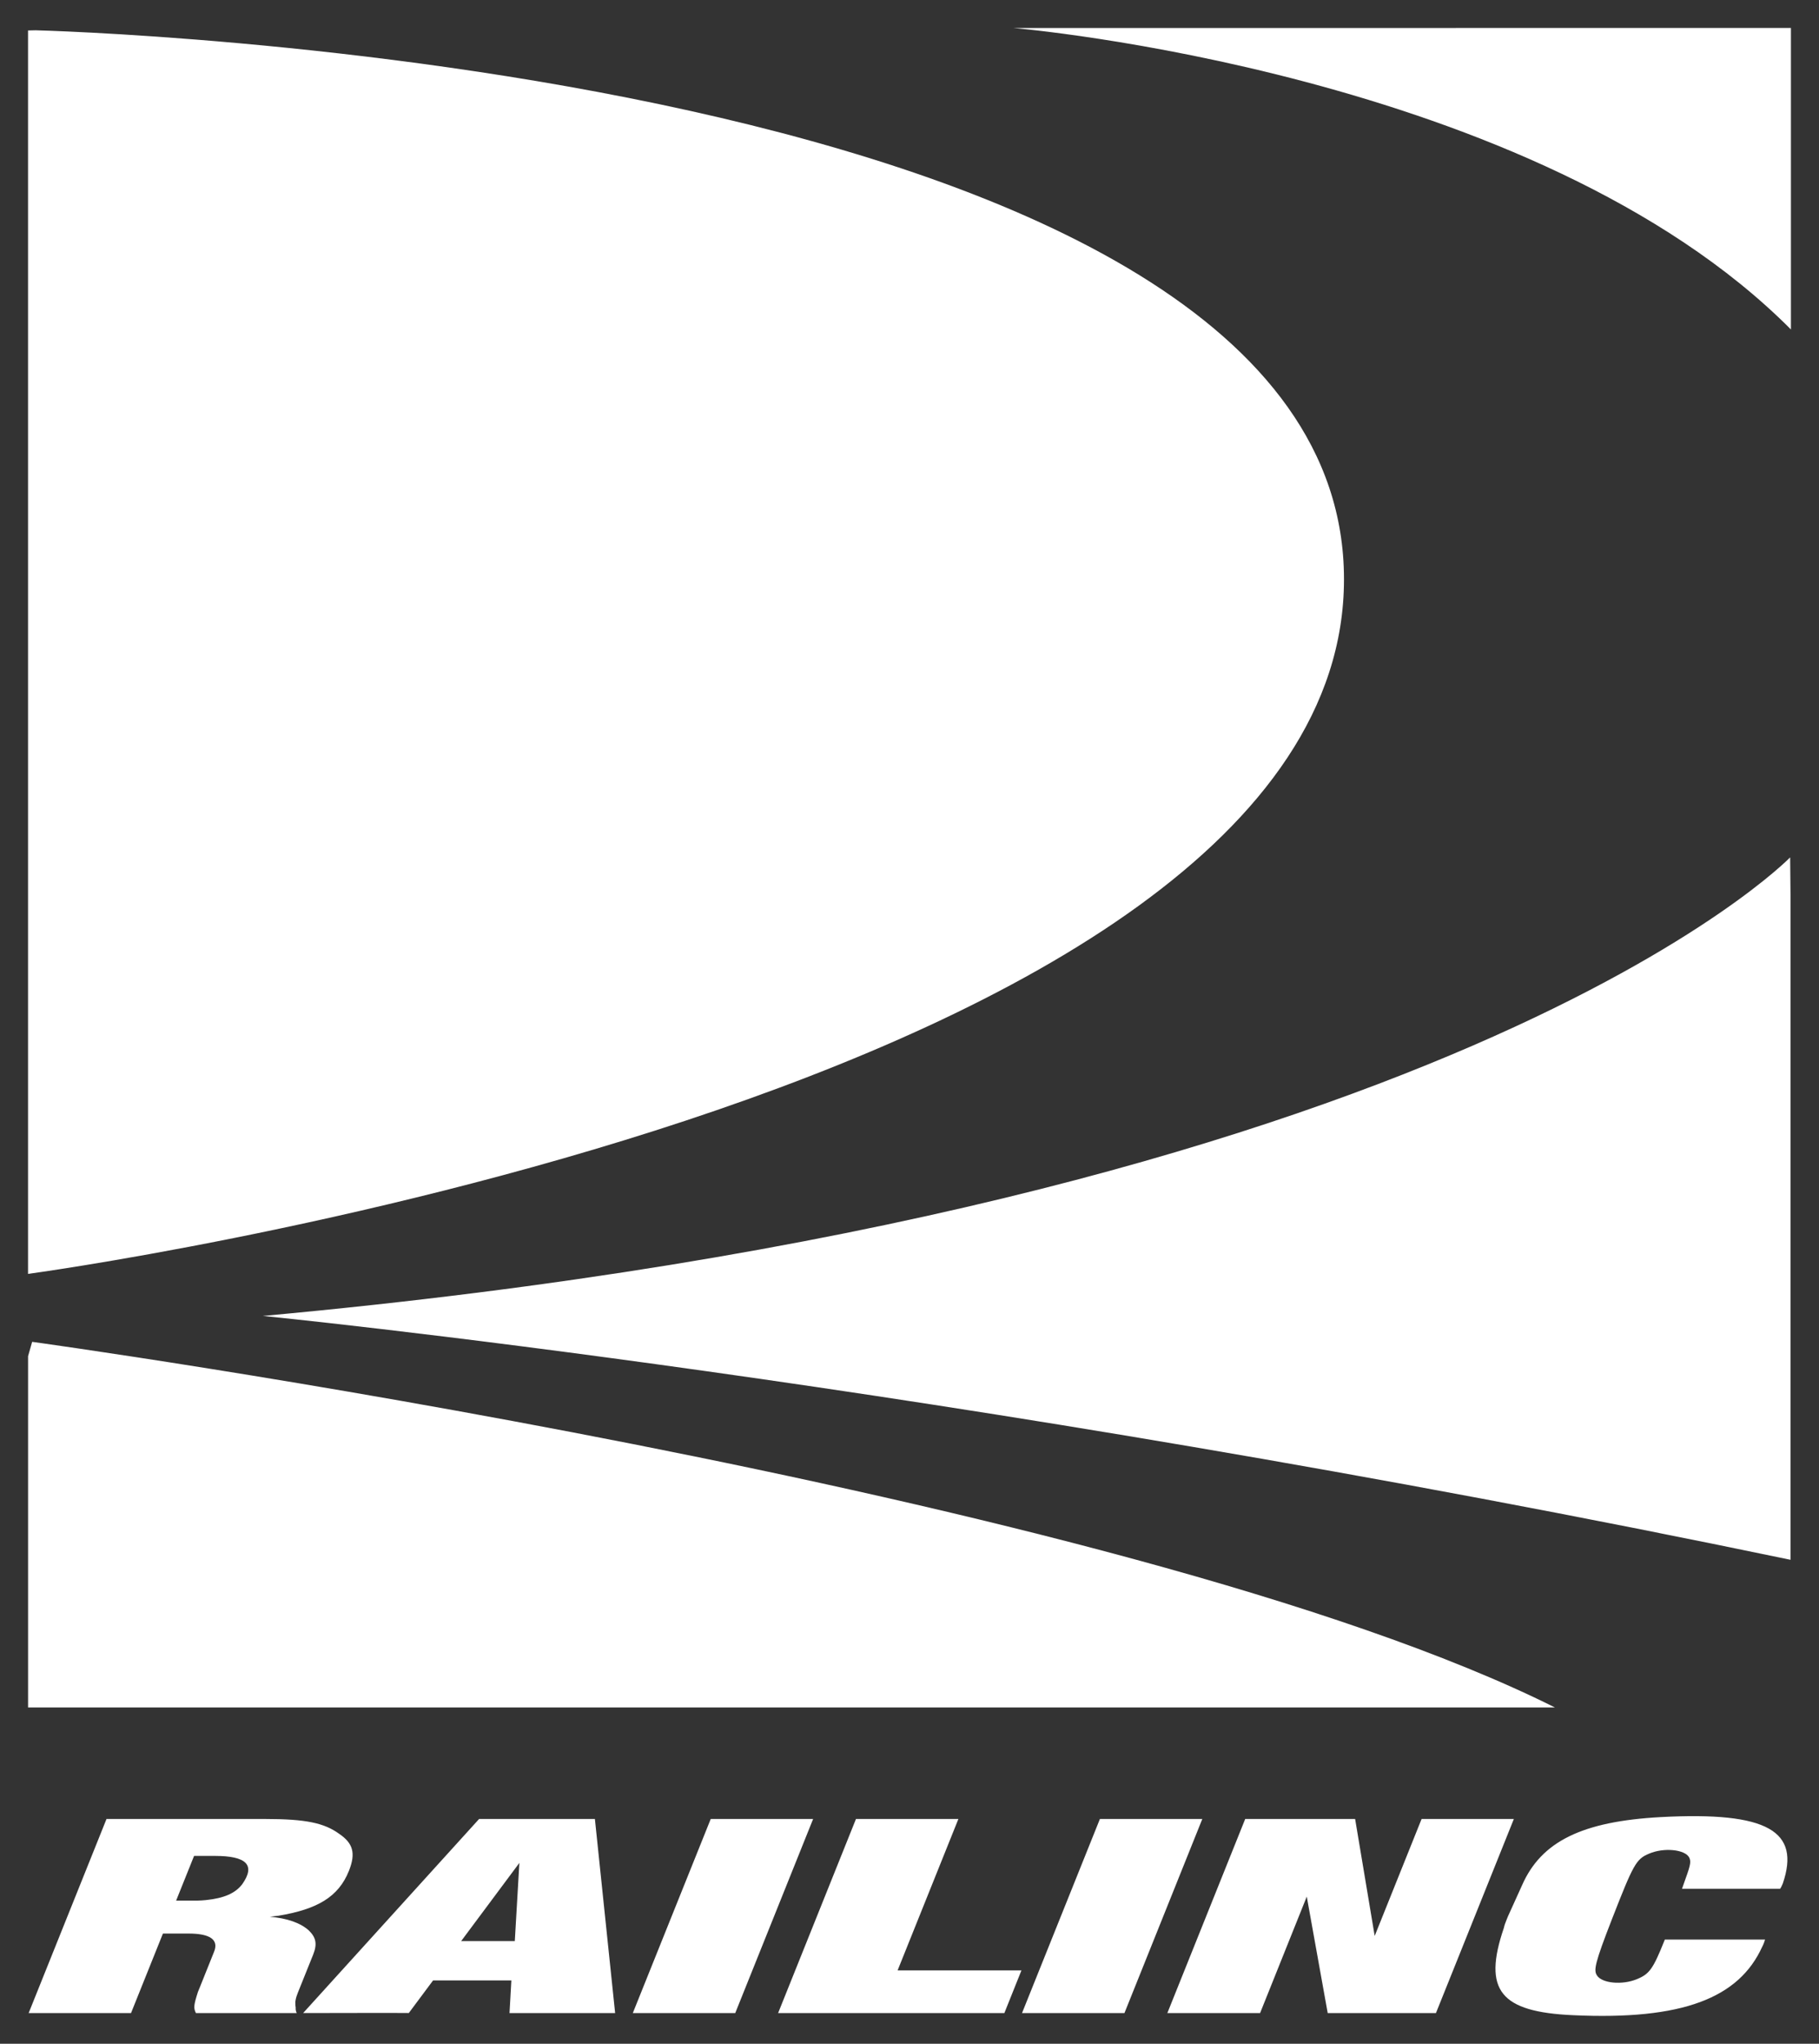 <svg xmlns="http://www.w3.org/2000/svg" xmlns:xlink="http://www.w3.org/1999/xlink" width="65px" height="73px">
<rect width="100%" height="100%" fill="#333333" stroke="none"/>
<path fill-rule="evenodd"  opacity="0" fill="rgb(0, 0, 0)"
 d="M-0.000,-0.000 L65.000,-0.000 L65.000,73.000 L-0.000,73.000 L-0.000,-0.000 Z"/>
<path fill-rule="evenodd"  fill="rgb(255, 255, 255)"
 d="M63.708,67.272 C63.679,67.338 63.653,67.405 63.611,67.463 L60.105,67.463 L60.237,67.088 C60.423,66.577 60.423,66.482 60.362,66.347 C60.211,66.058 59.455,65.981 58.921,66.212 C58.462,66.404 58.364,66.596 57.596,68.563 C56.989,70.121 56.945,70.372 57.063,70.554 C57.235,70.842 57.974,70.912 58.503,70.688 C58.940,70.507 59.072,70.323 59.466,69.340 L59.491,69.278 L63.073,69.278 C63.048,69.363 63.017,69.449 62.971,69.534 C62.141,71.362 60.134,72.163 56.204,71.979 C53.627,71.862 52.974,71.103 53.739,68.861 C53.759,68.764 53.797,68.668 53.836,68.570 L53.886,68.447 L54.389,67.338 C55.074,65.778 56.530,65.056 59.352,64.903 C63.188,64.699 64.339,65.412 63.708,67.272 ZM47.444,71.903 L46.696,67.743 L45.028,71.903 L41.714,71.903 L44.496,64.971 L48.424,64.971 L49.123,69.148 L50.799,64.971 L54.096,64.971 L51.312,71.903 L47.444,71.903 ZM36.521,71.903 L39.304,64.971 L42.963,64.971 L40.181,71.903 L36.521,71.903 ZM35.890,71.903 L27.805,71.903 L30.587,64.971 L34.247,64.971 L32.075,70.379 L36.500,70.379 L35.890,71.903 ZM22.613,71.903 L25.397,64.971 L29.056,64.971 L26.273,71.903 L22.613,71.903 ZM18.273,70.737 L15.476,70.737 L14.607,71.903 C14.629,71.894 10.832,71.903 10.832,71.903 L17.120,64.971 L21.258,64.971 L21.981,71.903 L18.207,71.903 L18.273,70.737 ZM18.559,66.540 L16.480,69.331 L18.396,69.331 L18.559,66.540 ZM9.947,68.427 C9.848,68.436 9.743,68.454 9.645,68.464 C10.257,68.514 10.745,68.685 11.038,68.955 C11.285,69.196 11.346,69.426 11.191,69.814 L10.642,71.179 C10.612,71.257 10.573,71.352 10.553,71.499 L10.556,71.630 L10.566,71.711 C10.560,71.768 10.572,71.836 10.602,71.903 L7.001,71.903 C6.917,71.730 6.913,71.642 7.075,71.142 C7.099,71.085 7.122,71.025 7.146,70.969 L7.652,69.707 C7.825,69.275 7.489,69.063 6.742,69.063 L5.822,69.063 L4.682,71.903 L1.024,71.903 L3.806,64.971 L9.476,64.971 C10.933,64.971 11.584,65.114 12.119,65.500 C12.616,65.837 12.721,66.191 12.467,66.827 C12.096,67.752 11.343,68.196 9.947,68.427 ZM7.683,66.290 L6.935,66.290 L6.294,67.886 L7.061,67.886 C7.155,67.886 7.256,67.876 7.355,67.868 C8.014,67.801 8.414,67.618 8.656,67.301 C9.145,66.607 8.794,66.290 7.683,66.290 Z"/>
<path fill-rule="evenodd"  fill="rgb(255, 255, 255)"
 d="M36.222,1.001 L63.997,0.998 L63.997,11.768 C54.833,2.558 36.222,1.001 36.222,1.001 ZM48.026,20.690 C48.026,39.164 1.002,45.501 1.002,45.501 L1.002,1.088 L1.270,1.082 C1.270,1.082 48.026,2.211 48.026,20.690 ZM63.969,30.624 L63.982,31.961 L63.982,55.713 C33.571,49.378 9.393,47.003 9.393,47.003 C51.866,43.115 63.969,30.624 63.969,30.624 ZM55.564,60.988 L1.003,60.988 L1.003,48.441 L1.149,47.928 C1.149,47.928 40.173,53.295 55.564,60.988 Z"/>
</svg>